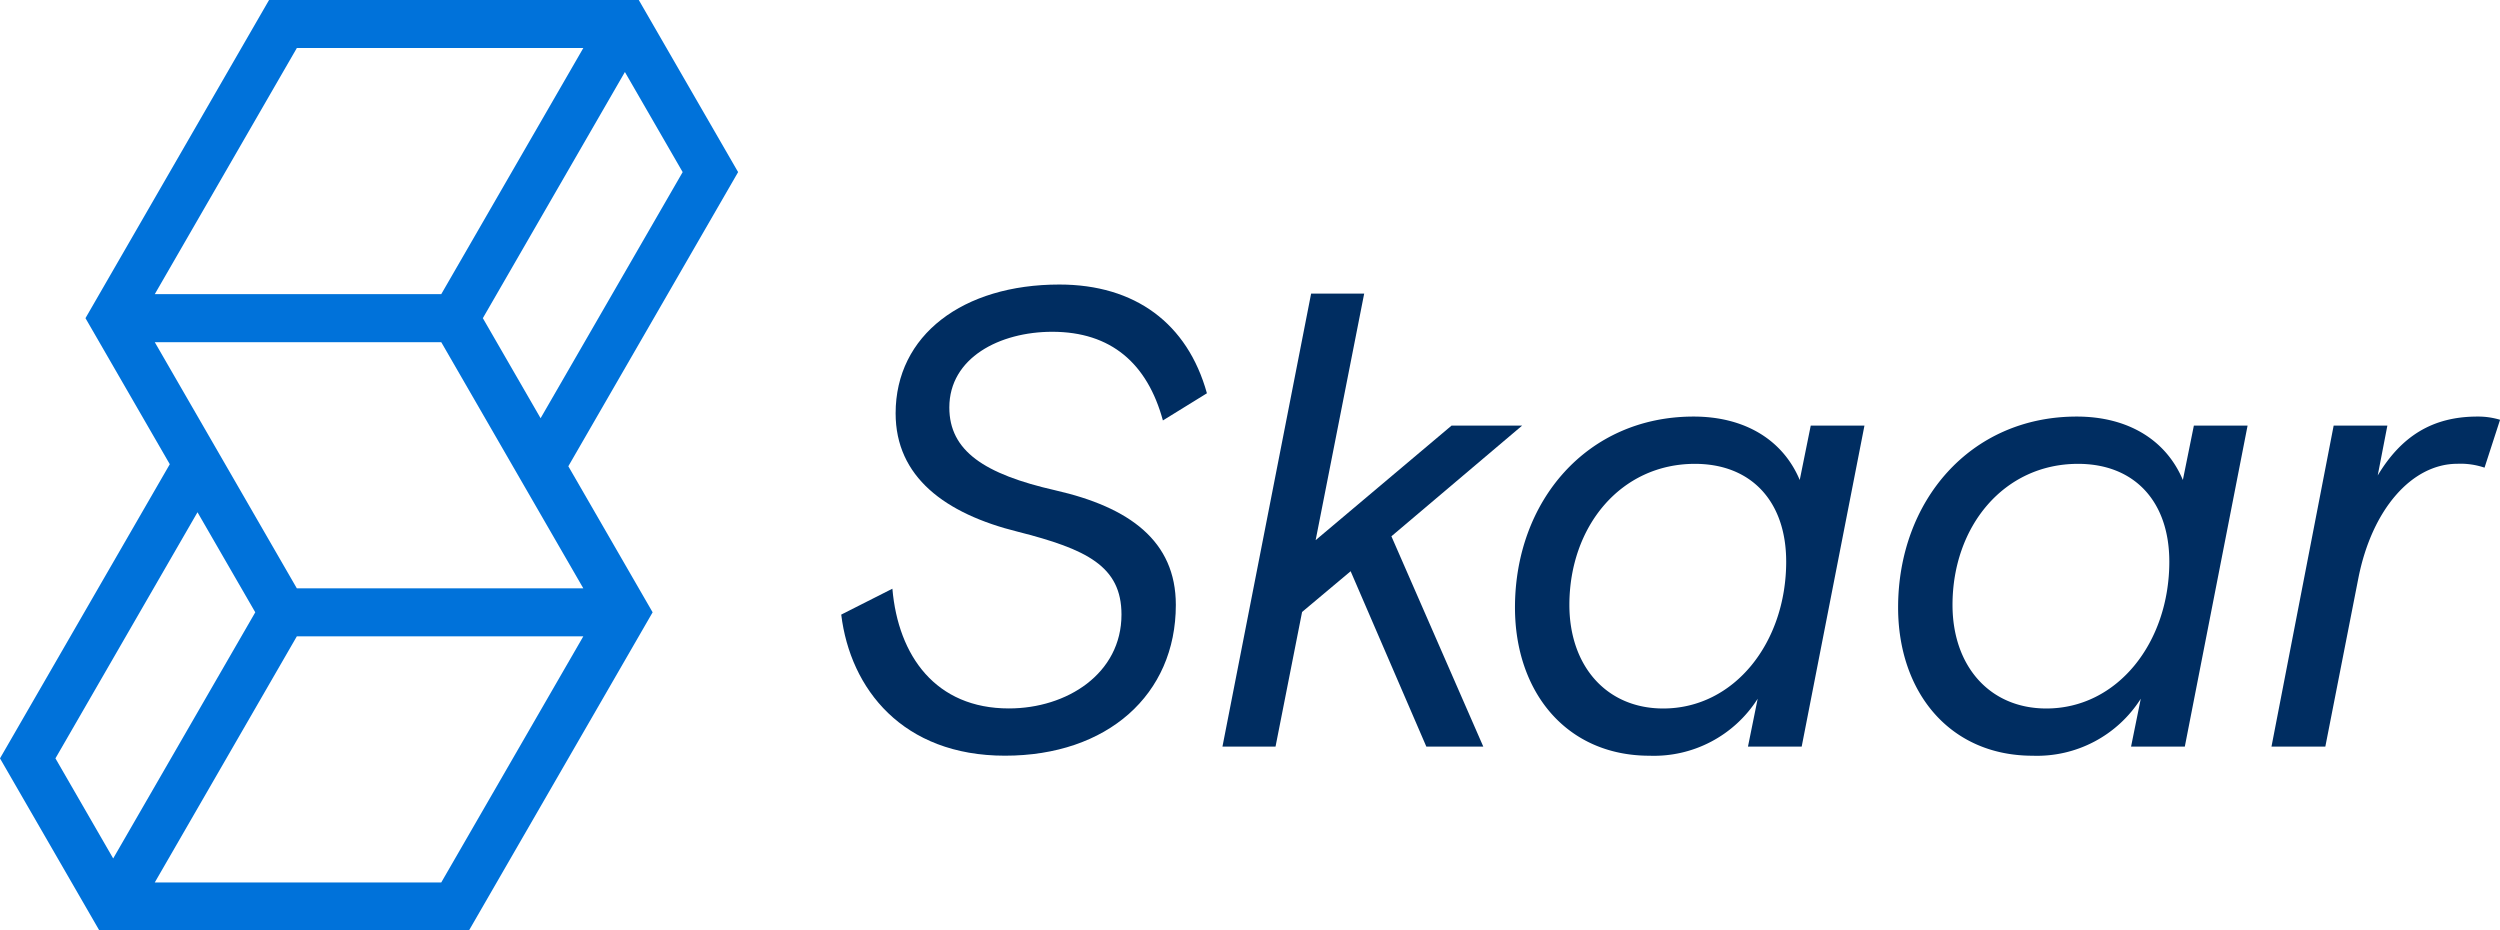 <svg id="Group_3" data-name="Group 3" xmlns="http://www.w3.org/2000/svg" xmlns:xlink="http://www.w3.org/1999/xlink" width="233.218" height="86.801" viewBox="0 0 233.218 86.801">
  <defs>
    <clipPath id="clip-path">
      <rect id="Rectangle_1" data-name="Rectangle 1" width="233.218" height="86.801" transform="translate(0 0)" fill="none"/>
    </clipPath>
  </defs>
  <path id="Path_1" data-name="Path 1" d="M27.692,59.36H54.417L41.163,82.322H14.438ZM5.172,70.746l13.252-22.96,5.389,9.335L10.559,80.082ZM21.01,43.306,14.438,31.92H41.163l7.329,12.7,5.925,10.266H27.692ZM45.043,29.68,58.295,6.719l5.389,9.336L50.431,39.015ZM27.692,4.479H54.417L41.163,27.441H14.438ZM25.1,0,7.973,29.68l7.866,13.626L0,70.746,9.267,86.8H43.749l17.133-29.68L53.018,43.495l15.838-27.44L59.59,0Z" fill="#0072da"/>
  <g id="Group_2" data-name="Group 2">
    <g id="Group_1" data-name="Group 1" clip-path="url(#clip-path)">
      <path id="Path_2" data-name="Path 2" d="M78.478,57.334l4.77-2.415c.543,6.279,4.045,11.169,10.867,11.169,5.434,0,10.505-3.26,10.505-8.754,0-4.528-3.26-6.1-9.66-7.728-6.822-1.69-11.41-5.132-11.41-11.049,0-7.3,6.279-12.014,15.274-12.014,7.064,0,11.955,3.622,13.766,10.144l-4.106,2.535c-1.449-5.312-4.83-8.271-10.324-8.271-4.89,0-9.6,2.415-9.6,7.063,0,4.046,3.26,6.219,9.9,7.729,6.883,1.57,11.23,4.708,11.23,10.685,0,8.392-6.4,14.068-15.939,14.068s-14.43-6.218-15.275-13.162" fill="#002d61"/>
      <path id="Path_3" data-name="Path 3" d="M141.993,39.705,129.8,50.029l8.573,19.622h-5.313l-7.063-16.362-4.529,3.8L118.99,69.651h-4.951l8.272-42.262h4.95l-4.528,23,12.679-10.686Z" fill="#002d61"/>
      <path id="Path_4" data-name="Path 4" d="M141.328,56.671c0-9.9,6.7-17.811,16.664-17.811,4.769,0,8.331,2.174,9.9,5.917l1.026-5.072h5.011l-5.856,29.946h-5.011l.906-4.467A11.459,11.459,0,0,1,153.886,70.5c-7.788,0-12.558-5.977-12.558-13.825m25.3-4.287c0-5.615-3.26-9.117-8.513-9.117-6.943,0-11.712,5.857-11.712,13.162,0,5.675,3.441,9.66,8.754,9.66,6.641,0,11.471-6.158,11.471-13.7" fill="#002d61"/>
      <path id="Path_5" data-name="Path 5" d="M177.069,56.671c0-9.9,6.7-17.811,16.664-17.811,4.769,0,8.331,2.174,9.9,5.917l1.026-5.072h5.011l-5.856,29.946H198.8l.906-4.467A11.459,11.459,0,0,1,189.627,70.5c-7.788,0-12.558-5.977-12.558-13.825m25.3-4.287c0-5.615-3.26-9.117-8.513-9.117-6.943,0-11.712,5.857-11.712,13.162,0,5.675,3.441,9.66,8.754,9.66,6.641,0,11.471-6.158,11.471-13.7" fill="#002d61"/>
      <path id="Path_6" data-name="Path 6" d="M211.9,69.651l5.8-29.946h5.011l-.9,4.649c2.173-3.623,5.071-5.494,9.3-5.494a7.111,7.111,0,0,1,2.113.3l-1.449,4.467a6.971,6.971,0,0,0-2.535-.362c-4.227,0-7.97,4.226-9.238,10.686l-3.079,15.7Z" fill="#002d61"/>
    </g>
  </g>
</svg>
